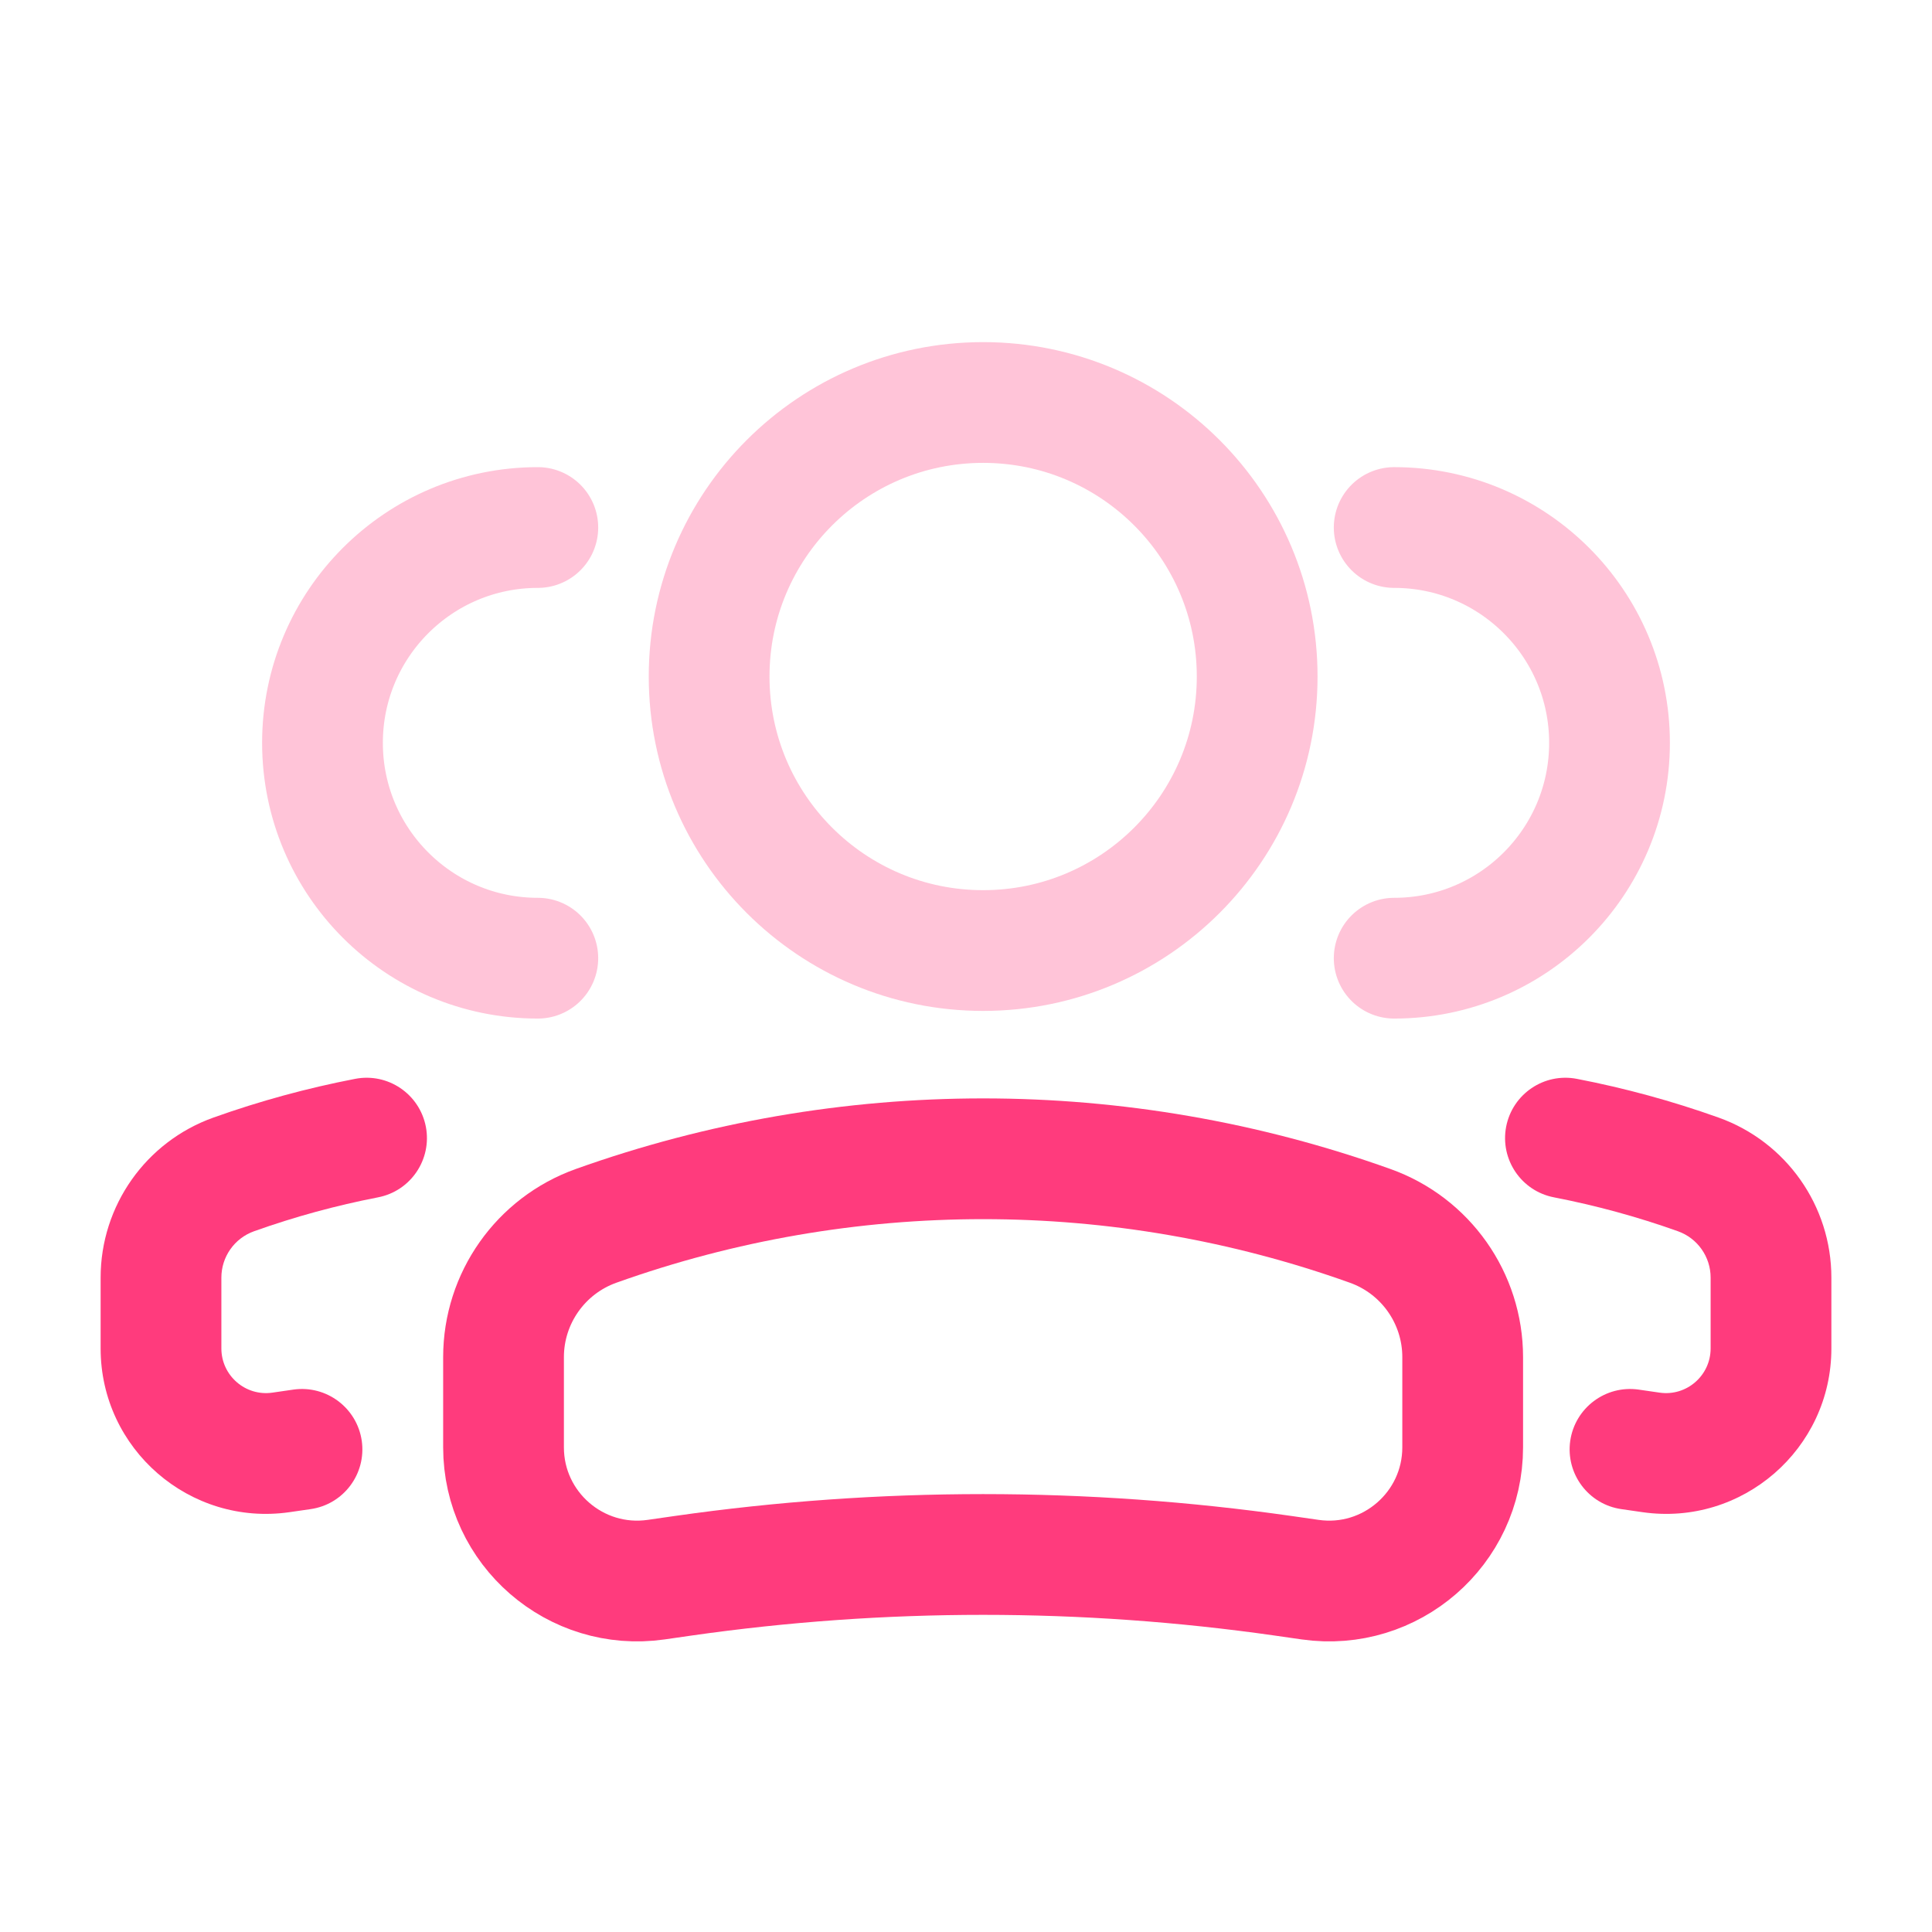 <svg width="24" height="24" viewBox="0 0 24 24" fill="none" xmlns="http://www.w3.org/2000/svg">
<circle opacity="0.3" cx="3.404" cy="3.404" r="3.404" transform="matrix(-1 0 0 1 15.617 5)" stroke="#FF3B7D" stroke-width="1.5"/>
<path d="M6.255 16.859C6.255 16.127 6.716 15.474 7.405 15.228V15.228C10.514 14.117 13.912 14.117 17.02 15.228V15.228C17.71 15.474 18.17 16.127 18.17 16.859V17.979C18.17 18.989 17.275 19.766 16.275 19.623L15.941 19.575C13.468 19.222 10.957 19.222 8.484 19.575L8.151 19.623C7.15 19.766 6.255 18.989 6.255 17.979V16.859Z" stroke="#FF3B7D" stroke-width="1.5"/>
<path opacity="0.3" d="M17.319 11.903C18.797 11.903 19.994 10.705 19.994 9.228C19.994 7.751 18.797 6.553 17.319 6.553" stroke="#FF3B7D" stroke-width="1.5" stroke-linecap="round"/>
<path d="M20.355 17.262C19.945 17.204 19.565 17.489 19.506 17.899C19.448 18.309 19.733 18.689 20.142 18.747L20.355 17.262ZM21.096 14.589L20.844 15.295H20.844L21.096 14.589ZM20.511 18.042L20.405 18.785H20.405L20.511 18.042ZM19.589 13.402C19.182 13.323 18.789 13.589 18.71 13.996C18.632 14.403 18.898 14.796 19.305 14.874L19.589 13.402ZM21.25 15.871V16.751H22.75V15.871H21.25ZM20.617 17.3L20.355 17.262L20.142 18.747L20.405 18.785L20.617 17.3ZM21.25 16.751C21.25 17.088 20.951 17.348 20.617 17.3L20.405 18.785C21.642 18.962 22.75 18.001 22.75 16.751H21.25ZM22.75 15.871C22.75 14.979 22.189 14.183 21.349 13.883L20.844 15.295C21.088 15.382 21.25 15.613 21.25 15.871H22.75ZM19.305 14.874C19.825 14.975 20.34 15.115 20.844 15.295L21.349 13.883C20.772 13.677 20.184 13.517 19.589 13.402L19.305 14.874Z" fill="#FF3B7D"/>
<path opacity="0.3" d="M6.681 11.903C5.203 11.903 4.006 10.705 4.006 9.228C4.006 7.751 5.203 6.553 6.681 6.553" stroke="#FF3B7D" stroke-width="1.5" stroke-linecap="round"/>
<path d="M3.645 17.262C4.055 17.204 4.435 17.489 4.494 17.899C4.552 18.309 4.268 18.689 3.857 18.747L3.645 17.262ZM2.904 14.589L3.156 15.295H3.156L2.904 14.589ZM3.489 18.042L3.595 18.785H3.595L3.489 18.042ZM4.411 13.402C4.818 13.323 5.211 13.589 5.29 13.996C5.368 14.403 5.102 14.796 4.695 14.874L4.411 13.402ZM2.75 15.871V16.751H1.25V15.871H2.75ZM3.383 17.3L3.645 17.262L3.857 18.747L3.595 18.785L3.383 17.3ZM2.75 16.751C2.75 17.088 3.049 17.348 3.383 17.3L3.595 18.785C2.358 18.962 1.25 18.001 1.25 16.751H2.75ZM1.25 15.871C1.25 14.979 1.811 14.183 2.651 13.883L3.156 15.295C2.912 15.382 2.75 15.613 2.75 15.871H1.25ZM4.695 14.874C4.175 14.975 3.66 15.115 3.156 15.295L2.651 13.883C3.228 13.677 3.816 13.517 4.411 13.402L4.695 14.874Z" fill="#FF3B7D"/>
</svg>
